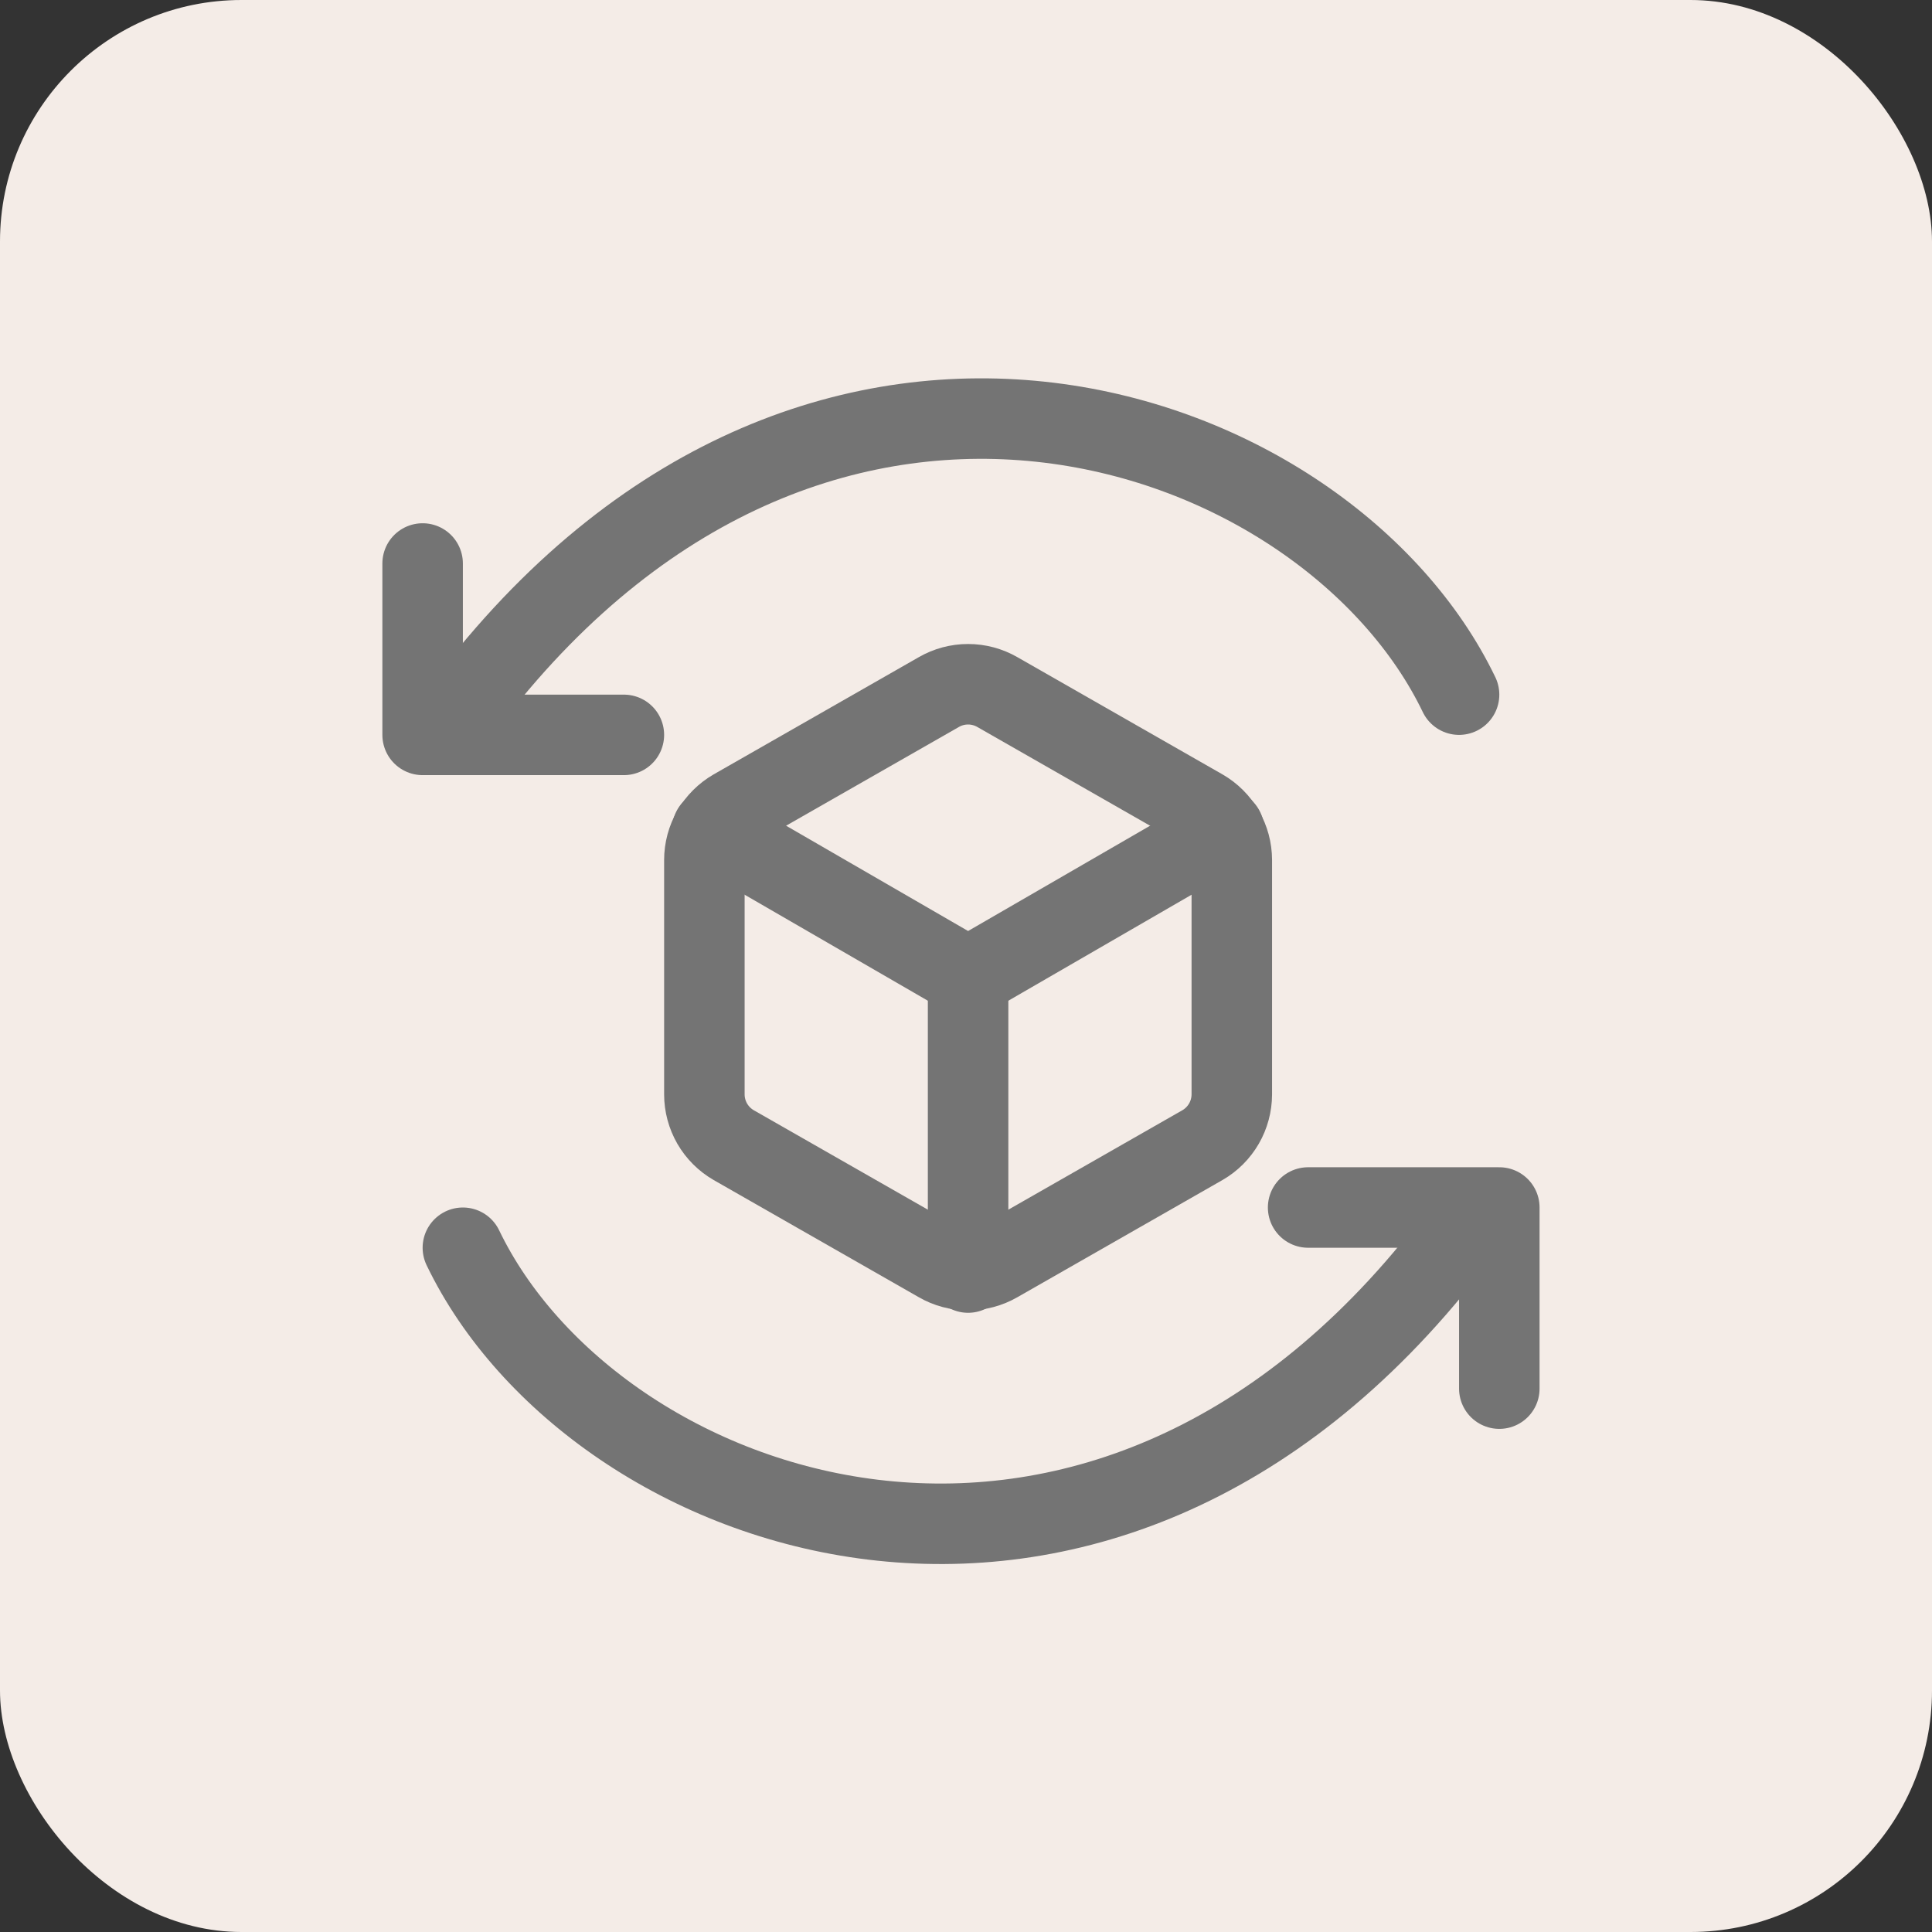 <svg width="48" height="48" viewBox="0 0 48 48" fill="none" xmlns="http://www.w3.org/2000/svg">
<rect x="0" y="0" width="48" height="48" fill="#333333" stroke="none"/>
<rect width="48" height="48" rx="6" fill="#F4ECE7"/>
<path d="M30.604 27.19V21.366C30.603 21.111 30.536 20.86 30.408 20.639C30.28 20.418 30.097 20.235 29.875 20.107L24.78 17.195C24.558 17.067 24.307 17 24.052 17C23.796 17 23.545 17.067 23.324 17.195L18.228 20.107C18.007 20.235 17.823 20.418 17.695 20.639C17.568 20.86 17.5 21.111 17.5 21.366V27.19C17.5 27.445 17.568 27.696 17.695 27.917C17.823 28.138 18.007 28.322 18.228 28.45L23.324 31.361C23.545 31.489 23.796 31.556 24.052 31.556C24.307 31.556 24.558 31.489 24.78 31.361L29.875 28.45C30.097 28.322 30.28 28.138 30.408 27.917C30.536 27.696 30.603 27.445 30.604 27.19Z" stroke="#747474" stroke-width="2" stroke-linecap="round" stroke-linejoin="round"/>
<path d="M17.697 20.609L24.052 24.286L30.408 20.609" stroke="#747474" stroke-width="2" stroke-linecap="round" stroke-linejoin="round"/>
<path d="M24.052 31.616V24.278" stroke="#747474" stroke-width="2" stroke-linecap="round" stroke-linejoin="round"/>
<path d="M10.5 14V18.258H15.5" stroke="#747474" stroke-width="2" stroke-linecap="round" stroke-linejoin="round"/>
<path d="M36.25 17.258C33 10.5 20.5 6 11.75 17.258" stroke="#747474" stroke-width="2" stroke-linecap="round"/>
<path d="M37.25 34.5V30H32.5" stroke="#747474" stroke-width="2" stroke-linecap="round" stroke-linejoin="round"/>
<path d="M11.5 31C14.75 37.758 27.25 42.258 36 31" stroke="#747474" stroke-width="2" stroke-linecap="round"/>
</svg>
